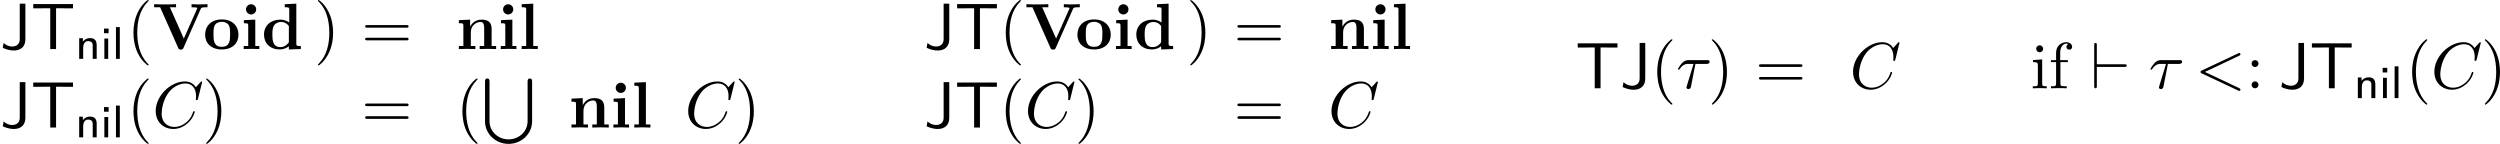 <?xml version='1.0' encoding='UTF-8'?>
<!-- This file was generated by dvisvgm 2.9.1 -->
<svg version='1.1' xmlns='http://www.w3.org/2000/svg' xmlns:xlink='http://www.w3.org/1999/xlink' width='533.138pt' height='30.685pt' viewBox='6.974 195.222 533.138 30.685'>
<defs>
<path id='g22-96' d='M5.519-3.457C5.519-3.656 5.33-3.656 5.191-3.656H.956V-6.585C.956-6.725 .956-6.914 .757-6.914S.558-6.715 .558-6.575V-.339C.558-.199 .558 0 .757 0S.956-.189 .956-.329V-3.258H5.191C5.33-3.258 5.519-3.258 5.519-3.457Z'/>
<path id='g25-28' d='M5.091-4.055C5.091-4.294 4.882-4.294 4.692-4.294H1.903C1.704-4.294 1.315-4.294 .877-3.826C.548-3.467 .269-2.989 .269-2.929C.269-2.929 .269-2.829 .389-2.829C.468-2.829 .488-2.869 .548-2.949C1.036-3.716 1.604-3.716 1.813-3.716H2.64L1.664-.518C1.624-.399 1.564-.189 1.564-.149C1.564-.04 1.634 .12 1.853 .12C2.182 .12 2.232-.159 2.262-.309L2.929-3.716H4.603C4.732-3.716 5.091-3.716 5.091-4.055Z'/>
<path id='g25-60' d='M6.914 .199C6.914 .09 6.844 .04 6.725-.02L1.494-2.491L6.725-4.961C6.844-5.021 6.914-5.071 6.914-5.181S6.824-5.38 6.715-5.38C6.685-5.38 6.665-5.38 6.535-5.31L1.016-2.71C.907-2.66 .827-2.61 .827-2.491S.907-2.321 1.016-2.271L6.535 .329C6.665 .399 6.685 .399 6.715 .399C6.824 .399 6.914 .309 6.914 .199Z'/>
<path id='g25-67' d='M6.446-2.391C6.446-2.491 6.326-2.491 6.326-2.491C6.267-2.491 6.217-2.471 6.197-2.391C6.107-2.102 5.878-1.395 5.191-.817C4.503-.259 3.875-.09 3.357-.09C2.461-.09 1.405-.608 1.405-2.162C1.405-2.73 1.614-4.344 2.61-5.509C3.218-6.217 4.154-6.715 5.041-6.715C6.057-6.715 6.645-5.948 6.645-4.792C6.645-4.394 6.615-4.384 6.615-4.284S6.725-4.184 6.765-4.184C6.894-4.184 6.894-4.204 6.944-4.384L7.572-6.924C7.572-6.954 7.552-7.024 7.462-7.024C7.432-7.024 7.422-7.014 7.313-6.904L6.615-6.137C6.526-6.276 6.067-7.024 4.961-7.024C2.74-7.024 .498-4.822 .498-2.511C.498-.867 1.674 .219 3.198 .219C4.065 .219 4.822-.179 5.35-.638C6.276-1.455 6.446-2.361 6.446-2.391Z'/>
<path id='g15-105' d='M.837 0V-2.212H.418V0H.837ZM.882-2.79V-3.293H.379V-2.79H.882Z'/>
<path id='g15-108' d='M.837 0V-3.457H.418V0H.837Z'/>
<path id='g15-110' d='M2.316 0V-1.474C2.316-1.863 2.202-2.262 1.589-2.262C1.305-2.262 1.031-2.147 .812-1.883V-2.247H.413V0H.847V-1.21C.847-1.539 .986-1.933 1.37-1.933C1.883-1.933 1.883-1.584 1.883-1.44V0H2.316Z'/>
<path id='g30-83' d='M7.731 6.526V.478C7.731 .339 7.731 0 7.392 0C7.044 0 7.044 .329 7.044 .478V6.486C7.044 8.169 5.629 9.275 4.144 9.275S1.245 8.179 1.245 6.486V.478C1.245 .339 1.245 0 .907 0C.558 0 .558 .329 .558 .478V6.526C.558 8.458 2.202 9.963 4.144 9.963S7.731 8.458 7.731 6.526Z'/>
<path id='g34-40' d='M3.298 2.391C3.298 2.361 3.298 2.341 3.128 2.172C1.883 .917 1.564-.966 1.564-2.491C1.564-4.224 1.943-5.958 3.168-7.203C3.298-7.323 3.298-7.342 3.298-7.372C3.298-7.442 3.258-7.472 3.198-7.472C3.098-7.472 2.202-6.795 1.614-5.529C1.106-4.433 .986-3.328 .986-2.491C.986-1.714 1.096-.508 1.644 .618C2.242 1.843 3.098 2.491 3.198 2.491C3.258 2.491 3.298 2.461 3.298 2.391Z'/>
<path id='g34-41' d='M2.879-2.491C2.879-3.268 2.77-4.473 2.222-5.599C1.624-6.824 .767-7.472 .667-7.472C.608-7.472 .568-7.432 .568-7.372C.568-7.342 .568-7.323 .757-7.143C1.733-6.157 2.301-4.573 2.301-2.491C2.301-.787 1.933 .966 .697 2.222C.568 2.341 .568 2.361 .568 2.391C.568 2.451 .608 2.491 .667 2.491C.767 2.491 1.664 1.813 2.252 .548C2.76-.548 2.879-1.654 2.879-2.491Z'/>
<path id='g34-58' d='M1.913-3.766C1.913-4.055 1.674-4.294 1.385-4.294S.857-4.055 .857-3.766S1.096-3.238 1.385-3.238S1.913-3.477 1.913-3.766ZM1.913-.528C1.913-.817 1.674-1.056 1.385-1.056S.857-.817 .857-.528S1.096 0 1.385 0S1.913-.239 1.913-.528Z'/>
<path id='g34-61' d='M7.183-3.457C7.183-3.656 6.994-3.656 6.854-3.656H.887C.747-3.656 .558-3.656 .558-3.457S.747-3.258 .897-3.258H6.844C6.994-3.258 7.183-3.258 7.183-3.457ZM7.183-1.524C7.183-1.724 6.994-1.724 6.844-1.724H.897C.747-1.724 .558-1.724 .558-1.524S.747-1.325 .887-1.325H6.854C6.994-1.325 7.183-1.325 7.183-1.524Z'/>
<path id='g34-102' d='M3.557-6.326C3.557-6.695 3.188-7.024 2.66-7.024C1.963-7.024 1.116-6.496 1.116-5.44V-4.294H.329V-3.985H1.116V-.757C1.116-.309 1.006-.309 .339-.309V0L1.474-.03C1.873-.03 2.341-.03 2.74 0V-.309H2.531C1.793-.309 1.773-.418 1.773-.777V-3.985H2.909V-4.294H1.743V-5.45C1.743-6.326 2.222-6.804 2.66-6.804C2.69-6.804 2.839-6.804 2.989-6.735C2.869-6.695 2.69-6.565 2.69-6.316C2.69-6.087 2.849-5.888 3.118-5.888C3.407-5.888 3.557-6.087 3.557-6.326Z'/>
<path id='g34-105' d='M2.461 0V-.309C1.803-.309 1.763-.359 1.763-.747V-4.403L.369-4.294V-3.985C1.016-3.985 1.106-3.925 1.106-3.437V-.757C1.106-.309 .996-.309 .329-.309V0L1.425-.03C1.773-.03 2.122-.01 2.461 0ZM1.913-6.017C1.913-6.286 1.684-6.545 1.385-6.545C1.046-6.545 .847-6.267 .847-6.017C.847-5.748 1.076-5.489 1.375-5.489C1.714-5.489 1.913-5.768 1.913-6.017Z'/>
<path id='g12-86' d='M8.389-6.366V-6.834L7.263-6.804C6.864-6.804 6.346-6.804 5.958-6.834V-6.366C6.047-6.366 6.834-6.366 6.834-6.247C6.834-6.207 6.804-6.157 6.795-6.127L4.782-1.594L2.66-6.366H3.597V-6.834C3.218-6.804 2.262-6.804 1.833-6.804C1.445-6.804 .608-6.804 .259-6.834V-6.366H1.176L3.925-.179C4.005 0 4.045 .08 4.324 .08C4.483 .08 4.613 .08 4.722-.159L7.372-6.147C7.432-6.276 7.472-6.366 8.199-6.366H8.389Z'/>
<path id='g12-100' d='M5.988 0V-.468C5.37-.468 5.3-.468 5.3-.857V-6.914L3.537-6.834V-6.366C4.154-6.366 4.224-6.366 4.224-5.978V-4.035C3.726-4.423 3.208-4.483 2.879-4.483C1.425-4.483 .379-3.606 .379-2.202C.379-.887 1.295 .06 2.77 .06C3.377 .06 3.856-.179 4.164-.428V.06L5.988 0ZM4.164-1.026C4.035-.847 3.626-.299 2.869-.299C1.654-.299 1.654-1.504 1.654-2.202C1.654-2.68 1.654-3.218 1.913-3.606C2.202-4.025 2.67-4.125 2.979-4.125C3.547-4.125 3.945-3.806 4.164-3.517V-1.026Z'/>
<path id='g12-105' d='M2.849 0V-.468H2.232V-4.483L.498-4.403V-3.935C1.086-3.935 1.156-3.935 1.156-3.547V-.468H.468V0L1.684-.03L2.849 0ZM2.371-6.047C2.371-6.476 2.022-6.824 1.594-6.824S.817-6.476 .817-6.047S1.166-5.27 1.594-5.27S2.371-5.619 2.371-6.047Z'/>
<path id='g12-108' d='M2.919 0V-.468H2.232V-6.914L.468-6.834V-6.366C1.086-6.366 1.156-6.366 1.156-5.978V-.468H.468V0L1.694-.03L2.919 0Z'/>
<path id='g12-110' d='M6.127 0V-.468H5.44V-3.049C5.44-4.095 4.902-4.483 3.905-4.483C2.949-4.483 2.421-3.915 2.162-3.407V-4.483L.448-4.403V-3.935C1.066-3.935 1.136-3.935 1.136-3.547V-.468H.448V0L1.704-.03L2.959 0V-.468H2.271V-2.55C2.271-3.636 3.128-4.125 3.756-4.125C4.095-4.125 4.304-3.915 4.304-3.158V-.468H3.616V0L4.872-.03L6.127 0Z'/>
<path id='g12-111' d='M5.4-2.172C5.4-3.507 4.483-4.513 2.859-4.513C1.225-4.513 .319-3.497 .319-2.172C.319-.936 1.196 .06 2.859 .06C4.533 .06 5.4-.946 5.4-2.172ZM4.125-2.281C4.125-1.415 4.125-.339 2.859-.339S1.594-1.415 1.594-2.281C1.594-2.73 1.594-3.238 1.763-3.577C1.953-3.945 2.371-4.154 2.859-4.154C3.278-4.154 3.696-3.995 3.915-3.646C4.125-3.308 4.125-2.76 4.125-2.281Z'/>
<use id='g16-105' xlink:href='#g15-105' transform='scale(1.4)'/>
<use id='g16-108' xlink:href='#g15-108' transform='scale(1.4)'/>
<use id='g16-110' xlink:href='#g15-110' transform='scale(1.4)'/>
<path id='g17-74' d='M3.866-1.484V-6.914H3.009V-1.514C3.009-1.345 3.009-.389 1.833-.389C1.415-.389 .897-.568 .558-.946L.418-.199C.658-.08 1.285 .219 2.122 .219C3.148 .219 3.866-.359 3.866-1.484Z'/>
<path id='g17-84' d='M6.416-6.207V-6.854H.359V-6.207H1.694C1.813-6.207 1.933-6.217 2.052-6.217H2.949V0H3.836V-6.217H4.722C4.842-6.217 4.961-6.207 5.081-6.207H6.416Z'/>
</defs>
<g id='page1' transform='matrix(1.4 0 0 1.4 0 0)'>
<use x='4.981' y='146.917' xlink:href='#g17-74'/>
<use x='9.686' y='146.917' xlink:href='#g17-84'/>
<use x='16.466' y='148.411' xlink:href='#g16-110'/>
<use x='20.292' y='148.411' xlink:href='#g16-105'/>
<use x='22.059' y='148.411' xlink:href='#g16-108'/>
<use x='24.325' y='146.917' xlink:href='#g34-40'/>
<use x='28.2' y='146.917' xlink:href='#g12-86'/>
<use x='35.907' y='146.917' xlink:href='#g12-111'/>
<use x='41.635' y='146.917' xlink:href='#g12-105'/>
<use x='44.818' y='146.917' xlink:href='#g12-100'/>
<use x='52.843' y='146.917' xlink:href='#g34-41'/>
<use x='60.039' y='146.917' xlink:href='#g34-61'/>
<use x='74.429' y='146.917' xlink:href='#g12-110'/>
<use x='80.794' y='146.917' xlink:href='#g12-105'/>
<use x='83.977' y='146.917' xlink:href='#g12-108'/>
<use x='4.981' y='158.872' xlink:href='#g17-74'/>
<use x='9.686' y='158.872' xlink:href='#g17-84'/>
<use x='16.466' y='160.366' xlink:href='#g16-110'/>
<use x='20.292' y='160.366' xlink:href='#g16-105'/>
<use x='22.059' y='160.366' xlink:href='#g16-108'/>
<use x='24.325' y='158.872' xlink:href='#g34-40'/>
<use x='28.2' y='158.872' xlink:href='#g25-67'/>
<use x='35.818' y='158.872' xlink:href='#g34-41'/>
<use x='60.039' y='158.872' xlink:href='#g34-61'/>
<use x='74.429' y='158.872' xlink:href='#g34-40'/>
<use x='78.304' y='151.4' xlink:href='#g30-83'/>
<use x='91.587' y='158.872' xlink:href='#g12-110'/>
<use x='97.952' y='158.872' xlink:href='#g12-105'/>
<use x='101.135' y='158.872' xlink:href='#g12-108'/>
<use x='109.312' y='158.872' xlink:href='#g25-67'/>
<use x='116.931' y='158.872' xlink:href='#g34-41'/>
<use x='145.712' y='146.917' xlink:href='#g17-74'/>
<use x='150.416' y='146.917' xlink:href='#g17-84'/>
<use x='157.196' y='146.917' xlink:href='#g34-40'/>
<use x='161.071' y='146.917' xlink:href='#g12-86'/>
<use x='168.777' y='146.917' xlink:href='#g12-111'/>
<use x='174.506' y='146.917' xlink:href='#g12-105'/>
<use x='177.689' y='146.917' xlink:href='#g12-100'/>
<use x='185.714' y='146.917' xlink:href='#g34-41'/>
<use x='192.909' y='146.917' xlink:href='#g34-61'/>
<use x='207.3' y='146.917' xlink:href='#g12-110'/>
<use x='213.665' y='146.917' xlink:href='#g12-105'/>
<use x='216.848' y='146.917' xlink:href='#g12-108'/>
<use x='145.712' y='158.872' xlink:href='#g17-74'/>
<use x='150.416' y='158.872' xlink:href='#g17-84'/>
<use x='157.196' y='158.872' xlink:href='#g34-40'/>
<use x='161.071' y='158.872' xlink:href='#g25-67'/>
<use x='168.689' y='158.872' xlink:href='#g34-41'/>
<use x='192.909' y='158.872' xlink:href='#g34-61'/>
<use x='207.3' y='158.872' xlink:href='#g25-67'/>
<use x='244.95' y='152.894' xlink:href='#g17-84'/>
<use x='251.73' y='152.894' xlink:href='#g17-74'/>
<use x='256.435' y='152.894' xlink:href='#g34-40'/>
<use x='260.309' y='152.894' xlink:href='#g25-28'/>
<use x='265.163' y='152.894' xlink:href='#g34-41'/>
<use x='272.358' y='152.894' xlink:href='#g34-61'/>
<use x='286.749' y='152.894' xlink:href='#g25-67'/>
<use x='314.293' y='152.894' xlink:href='#g34-105'/>
<use x='317.06' y='152.894' xlink:href='#g34-102'/>
<use x='323.425' y='152.894' xlink:href='#g22-96'/>
<use x='332.28' y='152.894' xlink:href='#g25-28'/>
<use x='339.348' y='152.894' xlink:href='#g25-60'/>
<use x='347.096' y='152.894' xlink:href='#g34-58'/>
<use x='352.078' y='152.894' xlink:href='#g17-74'/>
<use x='356.782' y='152.894' xlink:href='#g17-84'/>
<use x='363.562' y='154.388' xlink:href='#g16-110'/>
<use x='367.388' y='154.388' xlink:href='#g16-105'/>
<use x='369.156' y='154.388' xlink:href='#g16-108'/>
<use x='371.422' y='152.894' xlink:href='#g34-40'/>
<use x='375.296' y='152.894' xlink:href='#g25-67'/>
<use x='382.915' y='152.894' xlink:href='#g34-41'/>
</g>
</svg>